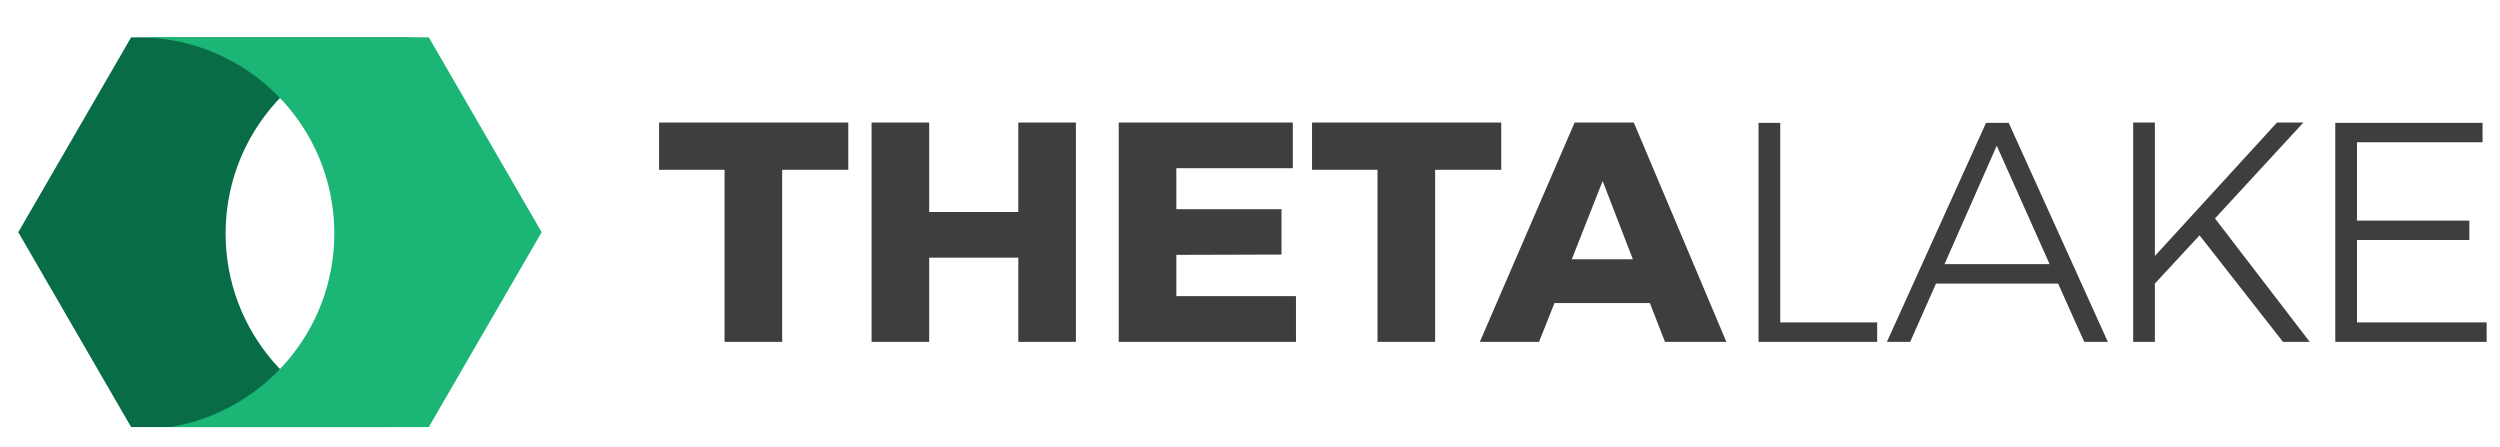 <?xml version="1.0" encoding="utf-8"?>
<!-- Generator: Adobe Illustrator 15.0.2, SVG Export Plug-In . SVG Version: 6.00 Build 0)  -->
<!DOCTYPE svg PUBLIC "-//W3C//DTD SVG 1.1//EN" "http://www.w3.org/Graphics/SVG/1.1/DTD/svg11.dtd">
<svg version="1.1" id="Layer_1" xmlns="http://www.w3.org/2000/svg" xmlns:xlink="http://www.w3.org/1999/xlink" x="0px" y="0px"
	 width="854.957px" height="152.992px" viewBox="0 0 854.957 152.992" enable-background="new 0 0 854.957 152.992"
	 xml:space="preserve">
<path fill="#3E3E3E" d="M225.389,41.905V58.06h22.395v58.845h19.703V58.06h22.611V41.905H225.389z M348.238,41.905v30.599h-30.47
	V41.905h-19.703v75h19.703V88.124h30.47v28.781h19.704v-75H348.238z M382.585,41.905v75h60.617v-15.621h-40.914V87.162l35.962-0.106
	V71.541h-35.962V57.525h39.838v-15.62H382.585z M448.692,41.905V58.06h22.396v58.845h19.704V58.06h22.61V41.905H448.692z
	 M548.075,61.913l10.336,26.746h-20.888L548.075,61.913z M538.493,41.905l-32.409,75h20.242l5.275-13.268h32.624l5.168,13.268
	h20.995l-31.655-75H538.493z"/>
<path fill="#3E3E3E" d="M601.389,42.012v74.893h40.571v-6.644h-33.146v-68.25H601.389z M682.853,49.834l18.08,40.499h-35.943
	L682.853,49.834z M679.195,42.012l-33.899,74.893h7.963l8.825-19.928h41.755l8.932,19.928h8.071l-33.898-74.893H679.195z
	 M798.626,42.012v74.893h51.763v-6.644h-44.337V82.084h38.418v-6.643h-38.418V48.655h42.938v-6.643H798.626z M778.688,41.905
	l-41.755,45.643V41.905h-7.426v75h7.426V96.978l15.281-16.501l28.519,36.429h9.147l-32.393-42.214l30.239-32.786H778.688z"/>
<g>
	<defs>
		<rect id="SVGID_1_" x="-183.611" y="-171.095" width="1200" height="500"/>
	</defs>
	<clipPath id="SVGID_2_">
		<use xlink:href="#SVGID_1_"  overflow="visible"/>
	</clipPath>
	<path clip-path="url(#SVGID_2_)" fill="#1BB576" d="M147.062,12.774c-0.217-0.002-0.435-0.003-0.652-0.003h0.652V12.774z"/>
	<path clip-path="url(#SVGID_2_)" fill="#086D47" d="M77.149,79.854c0,33.303,24.271,60.938,56.091,66.186l-88.403-0.001
		L6.246,79.405l38.592-66.634h99.405C107.188,12.771,77.149,42.805,77.149,79.854"/>
	<path clip-path="url(#SVGID_2_)" fill="#1BB576" d="M44.423,12.774c0.217-0.002,0.435-0.003,0.652-0.003h-0.652V12.774z"/>
	<path clip-path="url(#SVGID_2_)" fill="#1BB576" d="M114.334,79.854c0,33.303-24.271,60.938-56.092,66.186h88.404l38.592-66.635
		l-38.592-66.634H47.242C84.296,12.771,114.334,42.805,114.334,79.854"/>
</g>
</svg>
